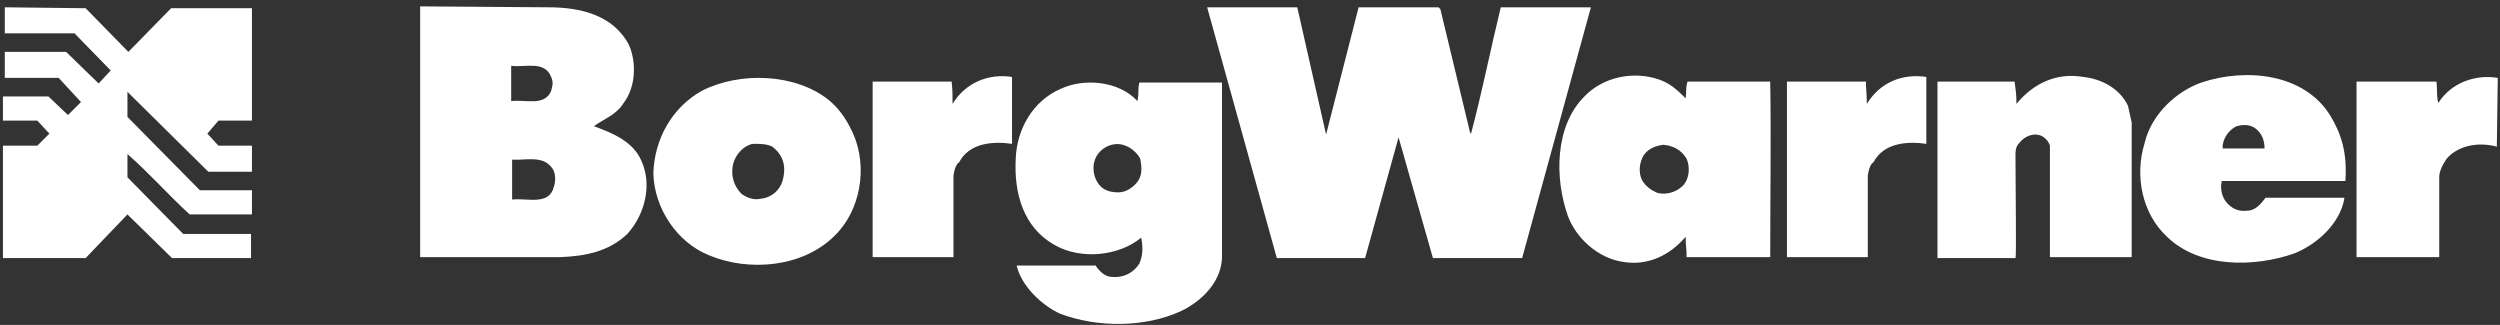 <svg width="277" height="36" viewBox="0 0 277 36" fill="none" xmlns="http://www.w3.org/2000/svg">
<rect x="0" y="0" width="277" height="36" fill="#333333" stroke="none"/>
<path d="M276.65 16.246C274.694 15.731 272.429 16.04 271.091 17.584C270.679 18.201 270.267 18.922 270.267 19.642V28.493H261.104V9.042H269.958C270.061 9.762 269.958 10.791 270.164 11.409C271.606 9.145 274.282 8.219 276.753 8.63L276.65 16.246ZM258.222 12.85C259.457 14.908 260.075 16.966 259.869 20.054H246.176C245.97 20.877 246.176 21.803 246.691 22.421C247.309 23.141 248.029 23.45 248.956 23.347C249.883 23.347 250.5 22.627 251.015 21.906H259.766C259.354 24.685 256.78 27.052 254.207 28.081C249.78 29.625 243.705 29.728 240.102 26.229C237.322 23.656 236.499 19.436 237.631 15.834C238.352 12.747 241.029 10.174 243.911 9.145C248.853 7.498 255.339 8.116 258.222 12.85ZM247.824 13.982C246.897 14.393 246.176 15.526 246.279 16.452H250.912C250.912 15.526 250.603 14.805 249.986 14.291C249.368 13.776 248.544 13.776 247.824 13.982ZM235.778 11.718L236.19 13.57V28.493H227.13V16.143C227.027 15.731 226.615 15.217 226.101 15.011C225.277 14.702 224.35 15.114 223.836 15.731C223.218 16.349 223.321 16.658 223.321 18.304C223.321 21.701 223.424 28.184 223.321 28.596H214.673V9.042H223.218C223.321 9.968 223.424 10.277 223.424 11.512C225.277 9.248 227.851 8.013 230.836 8.527C232.792 8.733 234.852 9.762 235.778 11.718ZM213.437 8.527V15.937C211.275 15.629 208.702 15.834 207.569 17.996C207.569 17.996 207.157 18.099 206.951 19.436V28.493H197.994V9.042H206.745C206.745 9.865 206.848 10.586 206.848 11.512C208.29 9.145 210.761 8.116 213.437 8.527ZM186.773 10.895C186.876 9.968 186.773 9.659 186.979 9.042H196.141C196.244 15.011 196.141 21.906 196.141 28.493H186.876C186.876 27.361 186.773 27.464 186.773 26.229C185.125 28.184 182.655 29.522 179.772 29.007C177.095 28.596 174.624 26.434 173.698 23.862C172.256 19.745 172.256 13.982 175.551 10.689C177.61 8.527 181.007 7.807 183.89 8.836C185.022 9.248 185.743 9.865 186.773 10.895ZM184.302 16.04C183.478 16.143 182.655 16.452 182.14 17.172C181.625 17.996 181.522 19.128 181.934 19.951C182.346 20.671 182.963 21.083 183.684 21.392C184.714 21.598 185.743 21.289 186.464 20.568C187.184 19.848 187.287 18.51 186.876 17.584C186.258 16.555 185.331 16.143 184.302 16.04ZM146.93 14.908L150.533 0.809H159.387L159.593 1.015L162.888 14.702L162.991 14.805C164.226 10.174 165.153 5.44 166.285 0.809H176.271L168.653 28.596H158.769L154.96 15.217L151.254 28.596H141.473L133.752 0.809H143.738L146.93 14.908ZM126.03 11.203C126.236 10.071 126.03 10.174 126.236 9.145H135.399V28.184C135.502 31.066 133.237 33.33 130.869 34.462C126.854 36.314 121.604 36.314 117.485 34.771C115.426 33.844 113.161 31.683 112.647 29.419H121.398C121.706 29.934 122.324 30.551 122.942 30.654C124.28 30.86 125.516 30.345 126.236 29.213C126.648 28.287 126.648 27.361 126.442 26.332C123.971 28.39 119.75 28.802 116.868 27.155C113.367 25.2 112.338 21.392 112.544 17.584C112.647 14.393 114.397 11.203 117.485 9.865C120.059 8.63 123.971 8.939 126.03 11.203ZM124.692 16.143C123.766 15.731 122.633 16.04 121.912 16.761C121.192 17.481 120.986 18.51 121.295 19.539C121.604 20.465 122.221 21.186 123.457 21.289C124.28 21.392 124.898 21.186 125.516 20.671C126.648 19.745 126.545 18.716 126.339 17.584C126.03 16.966 125.31 16.349 124.692 16.143ZM112.132 8.527V15.937C109.97 15.629 107.396 15.834 106.264 17.996C106.264 17.996 105.852 18.099 105.646 19.436V28.493H96.689V9.042H105.44C105.543 9.865 105.543 10.586 105.543 11.512C106.984 9.145 109.558 8.116 112.132 8.527ZM94.527 14.805C96.174 18.51 95.351 23.347 92.468 26.126C88.968 29.625 82.996 30.14 78.569 28.287C74.966 26.846 72.495 23.038 72.392 19.23C72.495 15.423 74.451 11.924 77.746 10.071C81.967 7.91 88.144 8.116 91.85 11.1C93.189 12.232 93.909 13.467 94.527 14.805ZM83.408 15.937C82.379 16.143 81.555 17.069 81.246 18.099C80.937 19.333 81.246 20.568 82.173 21.495C82.79 21.906 83.511 22.215 84.335 22.009C85.467 21.906 86.394 21.083 86.703 20.054C87.114 18.613 86.909 17.275 85.57 16.246C84.952 15.937 84.232 15.937 83.408 15.937ZM60.758 0.809C64.259 0.809 67.965 1.632 69.715 5.028C70.539 6.984 70.436 9.659 69.098 11.409C68.274 12.747 66.936 13.159 65.803 13.982C67.759 14.702 70.127 15.629 71.054 17.79C72.289 20.465 71.466 23.759 69.509 25.92C67.45 27.875 64.877 28.39 61.994 28.493H46.551V0.706L60.758 0.809ZM56.64 7.292V11.203C58.185 10.997 60.347 11.821 61.067 10.071C61.17 9.557 61.376 9.248 61.067 8.527C60.347 6.675 58.185 7.498 56.64 7.292ZM56.743 17.687V22.112C58.391 21.906 60.861 22.832 61.376 20.671C61.582 20.054 61.582 19.128 61.17 18.613C60.141 17.172 58.185 17.79 56.743 17.687ZM9.488 0.912L14.224 5.749L18.96 0.912H27.916V13.364H24.21L22.975 14.805L24.21 16.143H27.916V19.025H23.078L14.121 10.174V12.953L22.151 21.083H27.916V23.759H21.019C18.651 21.598 16.489 19.128 14.121 17.069V19.642L20.298 25.92H27.814V28.596H19.063L14.121 23.759L9.488 28.596H0.325V16.143H4.134L5.473 14.805L4.134 13.364H0.325V10.689H5.37L7.532 12.747L8.973 11.306L6.502 8.63H0.531V5.749H7.326L10.929 9.248L12.268 7.807L8.253 3.69H0.531V0.809L9.488 0.912Z" fill="white"/>
</svg>

